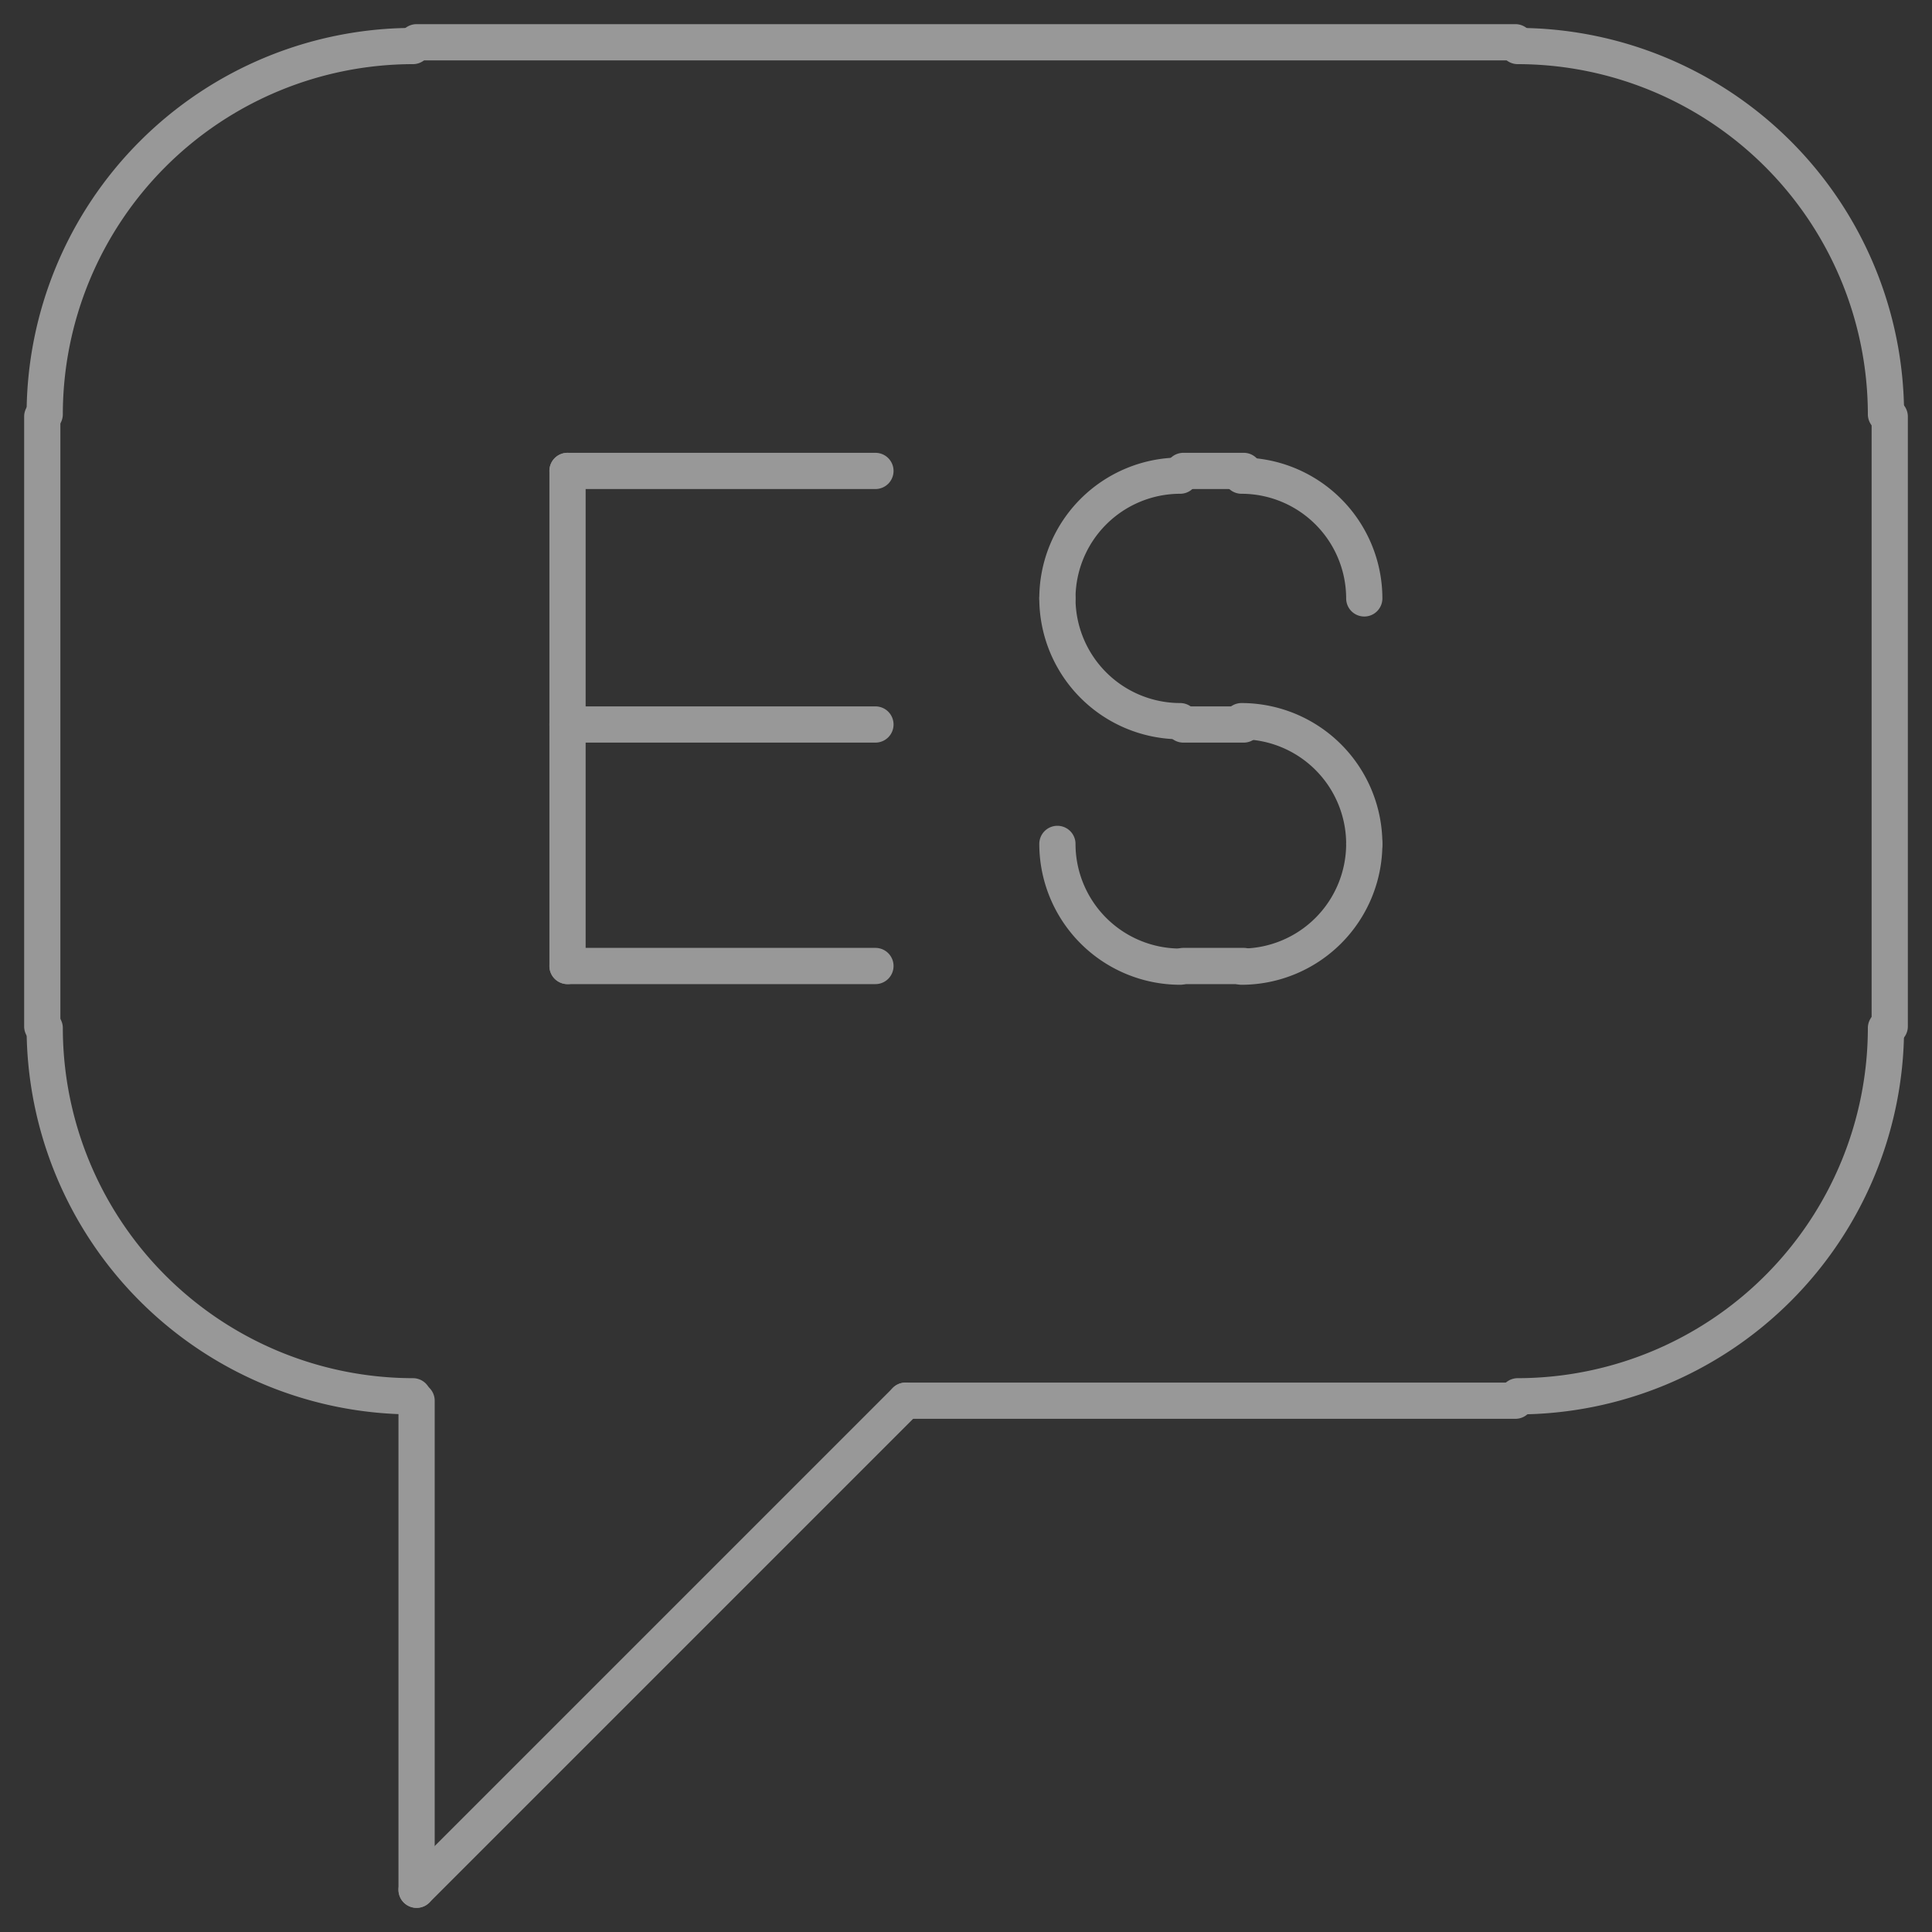 <svg xmlns="http://www.w3.org/2000/svg" xmlns:xlink="http://www.w3.org/1999/xlink" width="320" height="320" viewBox="0 0 320 320"><rect x="0" y="0" width="320" height="320" fill="#333333" stroke="none"/><defs><clipPath id="clip-path"><rect id="Rect&#xE1;ngulo_3673" data-name="Rect&#xE1;ngulo 3673" width="320" height="320" fill="none" stroke="#fff" stroke-width="6"></rect></clipPath></defs><g id="Grupo_14839" data-name="Grupo 14839" transform="translate(-0.365)" opacity="0.495"><g id="Grupo_14838" data-name="Grupo 14838" transform="translate(0.365)" clip-path="url(#clip-path)"><path id="Trazado_14706" data-name="Trazado 14706" d="M60,123.994a3,3,0,0,1-3-3A64.067,64.067,0,0,1,120.994,57a3,3,0,0,1,0,6A58.06,58.06,0,0,0,63,120.994,3,3,0,0,1,60,123.994Z" transform="translate(-52.594 -52.376)" fill="#fff"></path><path id="Trazado_14707" data-name="Trazado 14707" d="M2040.994,123.994a3,3,0,0,1-3-3A58.06,58.06,0,0,0,1980,63a3,3,0,0,1,0-6,64.067,64.067,0,0,1,63.994,63.994A3,3,0,0,1,2040.994,123.994Z" transform="translate(-1728.618 -52.376)" fill="#fff"></path><path id="Trazado_14708" data-name="Trazado 14708" d="M120.994,1403.994A64.067,64.067,0,0,1,57,1340a3,3,0,0,1,6,0,58.06,58.06,0,0,0,57.994,57.994,3,3,0,1,1,0,6Z" transform="translate(-52.594 -1169.725)" fill="#fff"></path><path id="L&#xED;nea_37" data-name="L&#xED;nea 37" d="M0,84a3,3,0,0,1-3-3V0A3,3,0,0,1,0-3,3,3,0,0,1,3,0V81A3,3,0,0,1,0,84Z" transform="translate(69 232)" fill="#fff"></path><path id="L&#xED;nea_38" data-name="L&#xED;nea 38" d="M0,84a2.991,2.991,0,0,1-2.121-.879,3,3,0,0,1,0-4.243l81-81a3,3,0,0,1,4.243,0,3,3,0,0,1,0,4.243l-81,81A2.991,2.991,0,0,1,0,84Z" transform="translate(69 232)" fill="#fff"></path><path id="Trazado_14709" data-name="Trazado 14709" d="M1980,1403.994a3,3,0,0,1,0-6A58.06,58.06,0,0,0,2037.994,1340a3,3,0,0,1,6,0A64.067,64.067,0,0,1,1980,1403.994Z" transform="translate(-1728.618 -1169.725)" fill="#fff"></path><path id="L&#xED;nea_39" data-name="L&#xED;nea 39" d="M101,3H0A3,3,0,0,1-3,0,3,3,0,0,1,0-3H101a3,3,0,0,1,3,3A3,3,0,0,1,101,3Z" transform="translate(150 232)" fill="#fff"></path><path id="L&#xED;nea_40" data-name="L&#xED;nea 40" d="M182,3H0A3,3,0,0,1-3,0,3,3,0,0,1,0-3H182a3,3,0,0,1,3,3A3,3,0,0,1,182,3Z" transform="translate(69 7)" fill="#fff"></path><path id="L&#xED;nea_41" data-name="L&#xED;nea 41" d="M0,104a3,3,0,0,1-3-3V0A3,3,0,0,1,0-3,3,3,0,0,1,3,0V101A3,3,0,0,1,0,104Z" transform="translate(313 69)" fill="#fff"></path><path id="L&#xED;nea_42" data-name="L&#xED;nea 42" d="M0,104a3,3,0,0,1-3-3V0A3,3,0,0,1,0-3,3,3,0,0,1,3,0V101A3,3,0,0,1,0,104Z" transform="translate(7 69)" fill="#fff"></path><path id="L&#xED;nea_43" data-name="L&#xED;nea 43" d="M0,85a3,3,0,0,1-3-3V0A3,3,0,0,1,0-3,3,3,0,0,1,3,0V82A3,3,0,0,1,0,85Z" transform="translate(94 78)" fill="#fff"></path><path id="L&#xED;nea_44" data-name="L&#xED;nea 44" d="M51,3H0A3,3,0,0,1-3,0,3,3,0,0,1,0-3H51a3,3,0,0,1,3,3A3,3,0,0,1,51,3Z" transform="translate(94 78)" fill="#fff"></path><path id="L&#xED;nea_45" data-name="L&#xED;nea 45" d="M51,3H0A3,3,0,0,1-3,0,3,3,0,0,1,0-3H51a3,3,0,0,1,3,3A3,3,0,0,1,51,3Z" transform="translate(94 160)" fill="#fff"></path><path id="L&#xED;nea_46" data-name="L&#xED;nea 46" d="M51,3H0A3,3,0,0,1-3,0,3,3,0,0,1,0-3H51a3,3,0,0,1,3,3A3,3,0,0,1,51,3Z" transform="translate(94 120)" fill="#fff"></path><path id="Trazado_14710" data-name="Trazado 14710" d="M1380,643.331a3,3,0,0,1-3-3A23.358,23.358,0,0,1,1400.331,617a3,3,0,0,1,0,6A17.351,17.351,0,0,0,1383,640.331,3,3,0,0,1,1380,643.331Z" transform="translate(-1204.861 -541.216)" fill="#fff"></path><path id="Trazado_14711" data-name="Trazado 14711" d="M1640.331,643.331a3,3,0,0,1-3-3A17.351,17.351,0,0,0,1620,623a3,3,0,0,1,0-6,23.358,23.358,0,0,1,23.331,23.331A3,3,0,0,1,1640.331,643.331Z" transform="translate(-1414.364 -541.216)" fill="#fff"></path><path id="Trazado_14712" data-name="Trazado 14712" d="M1400.331,803.331A23.358,23.358,0,0,1,1377,780a3,3,0,0,1,6,0,17.351,17.351,0,0,0,17.331,17.331,3,3,0,0,1,0,6Z" transform="translate(-1204.861 -680.885)" fill="#fff"></path><path id="Trazado_14713" data-name="Trazado 14713" d="M1640.331,963.331a3,3,0,0,1-3-3A17.351,17.351,0,0,0,1620,943a3,3,0,0,1,0-6,23.358,23.358,0,0,1,23.331,23.331A3,3,0,0,1,1640.331,963.331Z" transform="translate(-1414.364 -820.553)" fill="#fff"></path><path id="Trazado_14714" data-name="Trazado 14714" d="M1620,1123.331a3,3,0,0,1,0-6A17.351,17.351,0,0,0,1637.331,1100a3,3,0,0,1,6,0A23.358,23.358,0,0,1,1620,1123.331Z" transform="translate(-1414.364 -960.222)" fill="#fff"></path><path id="Trazado_14715" data-name="Trazado 14715" d="M1400.331,1123.331A23.358,23.358,0,0,1,1377,1100a3,3,0,0,1,6,0,17.351,17.351,0,0,0,17.331,17.331,3,3,0,0,1,0,6Z" transform="translate(-1204.861 -960.222)" fill="#fff"></path><path id="L&#xED;nea_47" data-name="L&#xED;nea 47" d="M10,3H0A3,3,0,0,1-3,0,3,3,0,0,1,0-3H10a3,3,0,0,1,3,3A3,3,0,0,1,10,3Z" transform="translate(196 78)" fill="#fff"></path><path id="L&#xED;nea_48" data-name="L&#xED;nea 48" d="M10,3H0A3,3,0,0,1-3,0,3,3,0,0,1,0-3H10a3,3,0,0,1,3,3A3,3,0,0,1,10,3Z" transform="translate(196 120)" fill="#fff"></path><path id="L&#xED;nea_49" data-name="L&#xED;nea 49" d="M10,3H0A3,3,0,0,1-3,0,3,3,0,0,1,0-3H10a3,3,0,0,1,3,3A3,3,0,0,1,10,3Z" transform="translate(196 160)" fill="#fff"></path></g></g></svg>